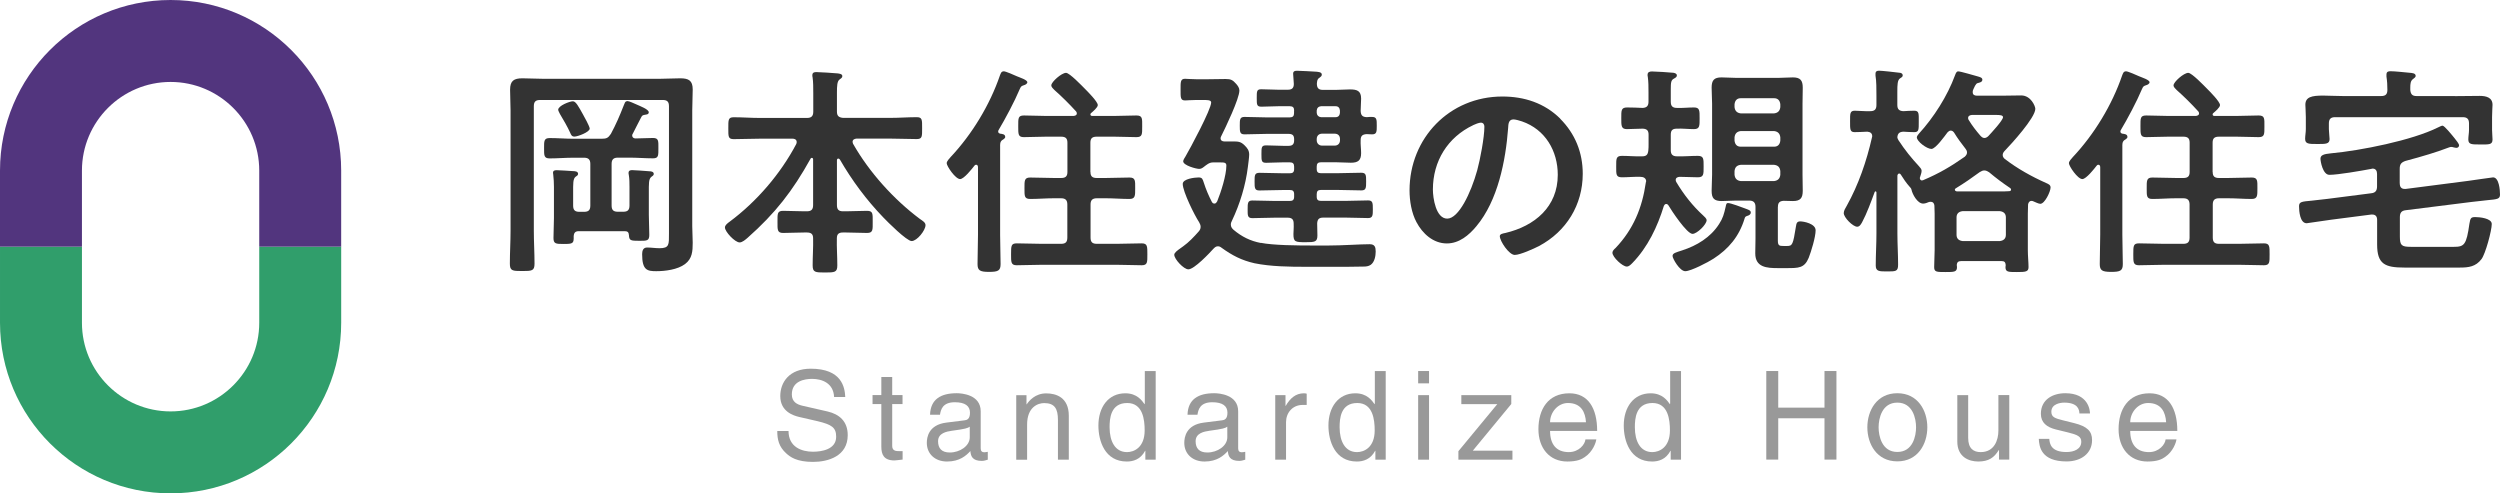 <svg height="64" viewBox="0 0 324.31 64" width="324.31" xmlns="http://www.w3.org/2000/svg"><path d="m70.06 12.97c-.58 0-.81.23-.81.81v16.16c0 1.42.09 2.84.09 4.26 0 .93-.32.96-1.6.96s-1.6-.03-1.6-.96c0-1.42.09-2.84.09-4.26v-15.63c0-.9-.06-1.77-.06-2.67 0-1.16.49-1.48 1.6-1.48.84 0 1.68.06 2.55.06h15.4c.84 0 1.68-.06 2.52-.06 1.1 0 1.62.29 1.62 1.45 0 .9-.06 1.8-.06 2.7v15.03c0 .7.06 1.42.06 2.15 0 1.1-.06 2.06-.99 2.76-.96.73-2.58.93-3.74.93s-1.83-.12-1.83-2.2c0-.44.12-.87.64-.87.55 0 1.07.09 1.62.09 1.28 0 1.22-.49 1.22-1.89v-16.53c0-.58-.23-.81-.81-.81h-15.92zm11.31.14c.26 0 .84.29 1.31.49.32.15 1.48.58 1.48.96 0 .29-.29.29-.44.32-.32.06-.41.06-.55.35-.38.7-.7 1.39-1.07 2.09-.06.09-.09.15-.09.23 0 .29.2.41.44.41.75 0 1.51-.06 2.26-.06s.7.41.7 1.31c0 .96.03 1.33-.7 1.33-1.02 0-2.06-.09-3.08-.09h-1.48c-.58 0-.81.26-.81.81v5.4c0 .58.23.81.81.81h.7c.58 0 .81-.23.81-.81v-2.41c0-.52 0-1.04-.09-1.57-.03-.09-.03-.17-.03-.26 0-.29.23-.35.46-.35.41 0 1.8.12 2.26.15.23 0 .55.06.55.35 0 .17-.15.26-.32.38-.35.29-.32.87-.32 2.09v2.84c0 .87.06 1.71.06 2.58 0 .78-.29.78-1.28.78-1.13 0-1.33-.03-1.36-.73-.03-.38-.17-.52-.55-.52h-5.95c-.46 0-.64.2-.67.67.03.93-.09.99-1.31.99-1.02 0-1.31-.03-1.31-.78 0-.84.06-1.71.06-2.58v-4.06c0-.52-.03-1.04-.09-1.57 0-.09-.03-.17-.03-.23 0-.32.23-.35.49-.35.38 0 1.65.09 2.12.12.23 0 .64.03.64.35 0 .2-.15.26-.32.38-.35.26-.32.93-.32 2.09v1.65c0 .58.23.81.81.81h.61c.58 0 .81-.23.81-.81v-5.4c0-.55-.23-.81-.81-.81h-1.39c-1.02 0-2.06.09-3.07.09-.75 0-.73-.38-.73-1.31s-.03-1.33.73-1.33c1.02 0 2.06.09 3.07.09h3.68c.64 0 .84-.12 1.19-.64.67-1.25 1.13-2.32 1.65-3.65.12-.26.17-.58.44-.58zm-6.85 4.61c-.35 0-.44-.23-.55-.49-.32-.73-.93-1.77-1.33-2.44-.06-.15-.23-.41-.23-.55 0-.52 1.48-1.1 1.91-1.1.38 0 .73.67 1.31 1.71.17.29.87 1.57.87 1.83 0 .46-1.57 1.04-1.97 1.04z" fill="#333"/><path d="m108.74 20.57c-.12 0-.17.12-.17.23v5.8c0 .58.23.81.78.81h.41c.9 0 1.8-.06 2.7-.06.81 0 .75.38.75 1.45 0 .99.06 1.42-.73 1.42-.9 0-1.83-.06-2.73-.06h-.41c-.52 0-.78.2-.78.75-.03 1.16.06 2.32.06 3.51 0 .9-.32.93-1.6.93s-1.6-.03-1.6-.93c0-1.19.09-2.35.06-3.51 0-.55-.26-.75-.81-.75h-.35c-.93 0-1.83.06-2.73.06-.78 0-.73-.44-.73-1.42 0-1.04-.06-1.45.73-1.45.9 0 1.8.06 2.73.06h.35c.58 0 .81-.23.81-.81v-5.92c0-.12-.06-.2-.17-.2-.09 0-.15.06-.17.12-2.32 4.18-4.58 7.08-8.15 10.24-.26.23-.7.61-1.04.61-.61 0-1.91-1.39-1.91-1.94 0-.32.38-.58.61-.75 3.51-2.61 6.58-6.18 8.64-10.07.03-.09.06-.17.06-.26 0-.41-.41-.44-.52-.44h-4.26c-1.13 0-2.26.06-3.39.06-.73 0-.7-.35-.7-1.39 0-1.1-.03-1.45.7-1.45 1.13 0 2.26.09 3.39.09h6.12c.58 0 .81-.26.81-.81v-2.38c0-.75 0-1.48-.09-2.09-.03-.09-.03-.17-.03-.26 0-.35.23-.41.52-.41.46 0 2.2.12 2.76.17.2.03.61.06.61.35 0 .2-.15.29-.38.46-.29.23-.32.81-.32 1.71v2.44c0 .55.23.75.78.81h6.18c1.13 0 2.26-.09 3.39-.09.73 0 .7.35.7 1.42s.03 1.42-.7 1.42c-1.13 0-2.26-.06-3.39-.06h-4.44c-.23.03-.49.12-.49.41 0 .09.03.17.06.26 2.09 3.68 5.28 7.22 8.67 9.75.38.26.73.46.73.81 0 .67-1.1 2.06-1.8 2.06-.64 0-3.13-2.49-3.68-3.07-2.18-2.26-4.06-4.79-5.63-7.51-.06-.06-.12-.12-.2-.12z" fill="#333"/><path d="m130.41 17.72c0 .23-.23.35-.41.46-.29.23-.26.55-.26.87v11.4c0 1.28.06 2.55.06 3.8 0 .87-.32 1.02-1.51 1.02s-1.48-.2-1.48-1.02c0-1.28.06-2.52.06-3.8v-8.76c0-.15-.06-.32-.23-.32-.12 0-.17.03-.23.12-.32.41-1.36 1.74-1.86 1.74-.61 0-1.74-1.68-1.74-2.06 0-.26.35-.61.52-.81 2.76-2.93 5.08-6.76 6.38-10.56.12-.29.17-.55.52-.55.23 0 1.36.49 1.68.64.38.17 1.36.46 1.36.78 0 .2-.29.35-.44.38-.35.12-.38.15-.55.52-.67 1.6-1.86 3.83-2.76 5.34-.03.06-.03.12-.03.17 0 .17.15.23.26.26.23.03.64.06.64.38zm11.05 4.59c0 .55.23.78.81.78h1.16c1.04 0 2.06-.06 3.1-.06.78 0 .73.44.73 1.39s.03 1.39-.75 1.39c-1.02 0-2.03-.09-3.07-.09h-1.16c-.58 0-.81.26-.81.81v4.29c0 .58.23.81.81.81h2.58c1.1 0 2.18-.06 3.25-.06.75 0 .73.41.73 1.42s.03 1.42-.73 1.42c-1.07 0-2.15-.06-3.25-.06h-9.72c-1.07 0-2.18.06-3.25.06-.75 0-.73-.41-.73-1.42 0-1.1 0-1.42.75-1.42 1.07 0 2.15.06 3.22.06h2.52c.58 0 .81-.23.81-.81v-4.29c0-.55-.23-.81-.81-.81h-.93c-1.02 0-2.06.09-3.07.09-.78 0-.75-.38-.75-1.39 0-.96-.03-1.39.73-1.39 1.04 0 2.06.06 3.1.06h.93c.58 0 .81-.23.81-.78v-3.8c0-.55-.23-.78-.81-.78h-2c-.93 0-1.89.06-2.84.06-.75 0-.73-.38-.73-1.42s-.03-1.39.75-1.39c.93 0 1.89.06 2.81.06h3.63c.2-.03.41-.09.41-.32 0-.12-.03-.17-.09-.26-.9-.99-1.83-1.91-2.81-2.78-.17-.17-.41-.38-.41-.61 0-.44 1.33-1.62 1.91-1.62.46 0 2.06 1.68 2.44 2.06.35.35 1.68 1.68 1.68 2.12 0 .32-.64.84-.87 1.04-.06.06-.09.09-.09.17 0 .15.12.2.23.2h2.9c.96 0 1.91-.06 2.84-.06.81 0 .75.41.75 1.42s.03 1.39-.75 1.39c-.93 0-1.89-.06-2.84-.06h-2.32c-.58 0-.81.23-.81.78v3.8z" fill="#333"/><path d="m163.55 31.5c1.62.32 4.61.35 6.93.35h1.8c1.86 0 4.12-.17 5.4-.17.67 0 .78.38.78.96s-.15 1.36-.64 1.71c-.29.2-.61.23-.96.23-1.22.03-2.47.03-3.71.03h-3.71c-2.15 0-4.61-.03-6.7-.46-1.68-.38-2.9-1.02-4.26-2-.15-.12-.29-.2-.49-.2-.26 0-.41.15-.58.32-.52.58-2.49 2.67-3.25 2.67-.61 0-1.83-1.33-1.83-1.89 0-.26.38-.55.84-.87l.32-.23c.73-.52 1.39-1.22 2-1.91.15-.17.26-.35.26-.61 0-.23-.09-.41-.2-.61-.58-.87-2.12-3.97-2.12-4.96 0-.67 1.57-.84 2.06-.84s.52.23.67.67c.29.9.61 1.65 1.04 2.49.09.15.17.23.35.23s.26-.15.35-.29c.49-1.19 1.19-3.39 1.19-4.64 0-.38-.26-.41-.75-.41h-.99c-.49 0-.84.32-1.22.61-.2.15-.35.23-.58.23-.35 0-2.06-.44-2.06-.99 0-.15.2-.49.29-.61.61-1.04 3.34-6.12 3.34-7.02 0-.35-.61-.32-1.19-.32h-.75c-.64 0-1.16.06-1.45.06-.61 0-.58-.41-.58-1.39s-.03-1.42.58-1.42c.29 0 .75.06 1.45.06h1.54c.75 0 1.51-.03 2.26-.03.7 0 .93.12 1.39.64.2.23.41.52.41.84 0 1.07-1.8 4.82-2.35 5.92-.06.12-.09.17-.09.29 0 .29.23.41.49.41h1.07c.7 0 1.04 0 1.54.49.38.38.61.67.61 1.22 0 .32-.12 1.22-.17 1.6-.29 2.38-1.04 4.82-2.06 6.96-.09.17-.15.32-.15.52 0 .29.15.49.35.67 1.07.9 2.18 1.45 3.54 1.71zm4.33-17.17c0-.38-.17-.55-.55-.55h-1.51c-.73 0-1.45.06-2.18.06-.61 0-.61-.26-.61-1.13s0-1.13.58-1.13c.75 0 1.48.06 2.2.06h1.25c.52 0 .78-.2.78-.75 0-.06-.09-1.16-.09-1.33 0-.35.26-.38.52-.38.44 0 1.94.09 2.47.12.23.03.73.03.73.38 0 .2-.15.29-.35.44-.26.17-.26.44-.29.73 0 .58.23.81.78.81h1.68c.61 0 1.22-.06 1.83-.06.9 0 1.45.17 1.45 1.19 0 .55-.06 1.07-.06 1.6.03.55.2.78.78.81.23-.03.46-.03.7-.03.61 0 .61.35.61 1.13s0 1.13-.61 1.13c-.23 0-.46-.03-.7-.03-.58.03-.78.26-.78.78-.03.55.06 1.13.06 1.68 0 .96-.41 1.25-1.33 1.25-.67 0-1.31-.06-1.94-.06h-1.94c-.38 0-.55.17-.55.55v.32c0 .41.17.55.55.55h2.15c1.02 0 2.03-.06 3.07-.06.64 0 .64.32.64 1.13s0 1.16-.61 1.16c-1.04 0-2.09-.06-3.1-.06h-2.15c-.38 0-.55.15-.55.55v.32c0 .41.17.55.55.55h3.22c.99 0 1.94-.06 2.9-.06.61 0 .61.35.61 1.16 0 .75 0 1.13-.61 1.13-.96 0-1.91-.06-2.9-.06h-2.93c-.52 0-.75.2-.78.75 0 .52.03 1.04.03 1.57 0 .84-.35.87-1.51.87-1.39 0-1.6-.03-1.6-1.07 0-.32.06-.78.03-1.36 0-.55-.26-.75-.78-.75h-1.68c-.99 0-1.94.06-2.9.06-.64 0-.61-.38-.61-1.13 0-.81 0-1.16.61-1.16.96 0 1.91.06 2.9.06h1.97c.38 0 .55-.15.55-.55v-.32c0-.41-.17-.55-.55-.55h-.87c-1.04 0-2.06.06-3.1.06-.61 0-.61-.35-.61-1.16s0-1.13.64-1.13c1.02 0 2.06.06 3.07.06h.87c.38 0 .55-.15.55-.55v-.32c0-.38-.17-.55-.55-.55h-.9c-.73 0-1.45.06-2.18.06-.61 0-.61-.26-.61-1.13s0-1.13.61-1.13c.73 0 1.45.06 2.18.06h.75c.49 0 .7-.23.7-.7v-.15c0-.49-.2-.7-.7-.7h-2.93c-.93 0-1.86.06-2.81.06-.61 0-.61-.35-.61-1.13s0-1.13.61-1.13c.96 0 1.89.06 2.81.06h3.07c.38 0 .55-.17.55-.55v-.32zm5.39.87c.35 0 .52-.23.55-.55v-.32c-.03-.32-.2-.55-.55-.55h-1.91c-.32.03-.52.23-.55.55v.32c.03.32.23.52.55.55zm-2.46 2.99c0 .41.29.7.7.7h1.62c.44 0 .7-.29.7-.7v-.15c0-.44-.26-.7-.7-.7h-1.62c-.41 0-.7.26-.7.7z" fill="#333"/><path d="m202.39 15.4c1.94 1.94 2.93 4.38 2.93 7.14 0 4.03-2.12 7.48-5.66 9.37-.67.35-2.47 1.16-3.16 1.16-.75 0-1.94-1.8-1.94-2.44 0-.29.44-.35.73-.41 3.8-.9 6.79-3.39 6.79-7.54 0-3.1-1.62-5.89-4.64-6.93-.26-.09-.84-.26-1.1-.26-.67 0-.67.64-.7 1.13-.32 4.24-1.33 9.4-4.12 12.73-.96 1.16-2.23 2.23-3.83 2.23-1.77 0-3.16-1.28-3.94-2.76-.64-1.19-.9-2.76-.9-4.12 0-6.79 5.19-12.18 12.04-12.18 2.84 0 5.45.84 7.51 2.87zm-11.29.84c-3.31 1.57-5.22 4.67-5.22 8.35 0 1.07.38 3.77 1.86 3.77s3.07-3.31 3.89-6.27c.38-1.39.93-4.26.93-5.66 0-.29-.15-.52-.46-.52-.23 0-.75.2-.99.32z" fill="#333"/><path d="m213.55 23.55c0-.44-.35-.61-.73-.61-.81-.03-1.62.06-2.41.06s-.75-.38-.75-1.39-.03-1.39.75-1.39c.87 0 1.74.09 2.61.06.55 0 .75-.2.81-.78.03-.26.03-.52.03-.78v-1.25c0-.52-.2-.75-.75-.78-.49 0-1.6.06-2.06.06-.75 0-.73-.44-.73-1.42s-.03-1.39.75-1.39c.61 0 1.39.03 2.03.06.55-.03.75-.29.75-.81v-1.25c0-.67 0-1.31-.09-1.97-.03-.09-.03-.17-.03-.26 0-.38.29-.44.58-.44.46 0 2.29.12 2.76.17.17.03.46.09.46.35 0 .2-.17.29-.38.41-.38.2-.41.49-.41 1.45v1.54c0 .58.23.81.81.81.73.03 1.45-.06 2.2-.06s.73.41.73 1.39.03 1.42-.73 1.42-1.48-.09-2.2-.06c-.58 0-.81.2-.81.78v2.03c0 .55.26.78.81.78.9.03 1.8-.06 2.7-.06.78 0 .75.41.75 1.39s.03 1.39-.75 1.39-1.57-.06-2.38-.06c-.26.03-.49.12-.49.41 0 .12.03.17.09.29.96 1.6 2.09 3.05 3.48 4.32.15.15.44.38.44.61 0 .55-1.25 1.77-1.83 1.77-.73 0-2.73-3.02-3.13-3.71-.06-.09-.15-.17-.29-.17s-.23.12-.29.23c-.84 2.73-2.09 5.37-4.09 7.43-.2.2-.44.46-.73.46-.55 0-1.86-1.22-1.86-1.8 0-.23.23-.46.41-.61 2.29-2.41 3.45-5.19 3.92-8.47 0-.03.03-.09.03-.15zm12.76 4.82c-.7 2.29-2.06 3.92-4.03 5.19-.67.44-2.93 1.62-3.66 1.62s-1.65-1.65-1.65-1.97c0-.38.44-.46 1.25-.73 1.89-.61 3.68-1.68 4.79-3.42.49-.75.64-1.31.84-2.2.09-.44.12-.52.32-.52.35 0 1.8.55 2.2.7.38.15.75.23.75.52 0 .26-.23.38-.44.44-.29.09-.29.15-.38.38zm4.32-1.54v4.38c0 .67.2.7.78.7h.41c.7 0 .78-.17 1.16-2.55.06-.38.12-.64.55-.64.46 0 2 .29 2 1.16s-.58 2.76-.9 3.57c-.55 1.33-1.31 1.33-2.84 1.33h-1.16c-1.42 0-2.93-.09-2.93-1.91 0-.64.03-1.25.03-1.89v-4.15c0-.55-.26-.81-.81-.81h-1.74c-.61 0-1.22.06-1.83.06-.99 0-1.31-.35-1.31-1.33 0-.7.06-1.39.06-2.09v-9.2c0-.7-.06-1.39-.06-2.09 0-.96.32-1.33 1.28-1.33.61 0 1.25.06 1.86.06h5.57c.61 0 1.22-.06 1.83-.06.96 0 1.28.38 1.28 1.33 0 .7-.03 1.39-.03 2.09v9.2c0 .7.03 1.39.03 2.09 0 .96-.32 1.33-1.28 1.33-.41 0-.78-.03-1.19-.03-.55.03-.75.26-.75.78zm-.49-12.12c.49-.06.75-.32.81-.81v-.38c-.06-.49-.32-.78-.81-.78h-4.32c-.49 0-.75.29-.81.78v.38c.06.49.32.75.81.81zm-4.32 2.29c-.49.06-.75.32-.81.81v.44c.06.49.32.78.81.78h4.32c.49 0 .75-.29.81-.78v-.44c-.06-.49-.32-.75-.81-.81zm0 4.38c-.49.06-.75.29-.81.81v.49c.06.49.32.75.81.81h4.32c.49-.06.75-.32.81-.81v-.49c-.06-.52-.32-.75-.81-.81z" fill="#333"/><path d="m248.99 21.64c.15.15.29.32.29.52 0 .23-.12.55-.2.81-.03.06-.03.09-.03.15 0 .15.12.29.26.29.06 0 .09-.03.15-.03 2.06-.87 3.6-1.77 5.42-3.05.17-.17.29-.32.29-.55 0-.2-.09-.35-.2-.49-.52-.67-1.04-1.36-1.48-2.09-.12-.15-.23-.26-.44-.26-.17 0-.29.12-.41.23-.35.46-1.54 2.15-2.09 2.15-.58 0-1.89-.96-1.89-1.51 0-.15.17-.35.26-.46 1.94-2.12 3.71-4.9 4.7-7.6.09-.23.17-.49.41-.49.32 0 2.03.52 2.49.64.29.09.64.15.64.44 0 .32-.38.38-.61.44-.26.06-.44.55-.61.93-.03.09-.03.17-.03.26 0 .32.23.44.52.44h3.54c.73 0 1.48-.03 2.23-.03 1.25 0 1.83 1.39 1.83 1.74 0 1.16-3.13 4.58-4 5.48-.15.17-.23.32-.23.52s.12.38.26.49c1.62 1.25 3.48 2.29 5.37 3.13.26.12.58.23.58.58 0 .52-.75 2.12-1.33 2.12-.23 0-.67-.23-.9-.32-.06-.03-.15-.06-.23-.06-.29 0-.41.2-.46.46 0 .41-.03.78-.03 1.19v4.76c0 .73.09 1.57.09 2.18s-.38.64-1.51.64-1.48 0-1.48-.64c0-.09.03-.17.03-.26-.03-.38-.17-.52-.52-.52h-5.28c-.35 0-.52.15-.55.49 0 .12.03.2.03.29 0 .64-.38.64-1.51.64s-1.45 0-1.45-.64c0-.73.06-1.45.06-2.18v-4.76c0-.35-.03-.7-.03-1.04-.03-.29-.17-.49-.49-.49-.09 0-.15 0-.23.03-.23.09-.46.2-.75.2-.73 0-1.39-1.22-1.51-1.83-.03-.15-.15-.26-.23-.35-.44-.49-.81-1.04-1.16-1.6-.06-.09-.12-.12-.2-.12-.15 0-.2.15-.23.26v7.54c0 1.33.09 2.67.09 4.03 0 .87-.29.87-1.42.87-1.04 0-1.48 0-1.48-.78 0-1.36.09-2.76.09-4.12v-5.34c0-.12-.09-.15-.12-.15-.06 0-.09.03-.12.12-.44 1.19-1.02 2.78-1.62 3.89-.15.26-.32.58-.64.58-.55 0-1.74-1.19-1.74-1.77 0-.32.23-.67.38-.93 1.54-2.76 2.58-5.8 3.28-8.88.03-.06.03-.12.03-.17 0-.41-.29-.55-.64-.58-.38.03-1.45.06-1.65.06-.61 0-.58-.41-.58-1.42 0-.96-.03-1.36.61-1.36.55 0 1.31.09 2 .06.58 0 .81-.23.81-.81v-1.25c0-.87 0-1.83-.12-2.55v-.26c0-.32.23-.38.46-.38.35 0 2.18.2 2.61.26.2 0 .46.09.46.35 0 .2-.17.26-.38.41-.29.23-.32.75-.32 1.71v1.71c0 .52.2.78.78.81.35-.03 1.13-.06 1.42-.06.64 0 .58.41.58 1.42s.03 1.36-.58 1.36c-.06 0-1.28-.03-1.42-.06-.49.03-.73.2-.78.73.03.15.06.23.15.38.84 1.28 1.68 2.32 2.73 3.45zm4.61 2.99c0 .12.12.17.23.2h5.66c.38 0 .75 0 1.13-.03.15 0 .26-.06.26-.2 0-.12-.06-.17-.15-.23-.99-.67-1.77-1.25-2.7-2.03-.2-.12-.38-.23-.61-.23s-.38.09-.58.2c-1.02.75-2.03 1.45-3.13 2.12-.06.03-.12.09-.12.2zm5.83 6.64c.49-.06.78-.32.78-.81v-2.26c0-.49-.29-.75-.78-.81h-4.84c-.49.06-.78.32-.78.81v2.26c0 .49.29.75.78.81zm-3.63-16.36c-.26.03-.49.12-.49.41 0 .12.03.17.09.26.44.73.96 1.39 1.51 2.03.15.15.29.29.52.29.2 0 .38-.12.52-.26.35-.38 1.89-2.03 1.89-2.44 0-.26-.41-.29-.9-.29h-3.13z" fill="#333"/><path d="m275.99 17.72c0 .23-.23.35-.41.46-.29.23-.26.55-.26.87v11.4c0 1.28.06 2.55.06 3.8 0 .87-.32 1.02-1.51 1.02s-1.48-.2-1.48-1.02c0-1.28.06-2.52.06-3.8v-8.76c0-.15-.06-.32-.23-.32-.12 0-.17.03-.23.12-.32.41-1.36 1.74-1.86 1.74-.61 0-1.74-1.68-1.74-2.06 0-.26.35-.61.52-.81 2.76-2.93 5.08-6.76 6.38-10.56.12-.29.17-.55.52-.55.23 0 1.36.49 1.68.64.38.17 1.36.46 1.36.78 0 .2-.29.35-.44.38-.35.12-.38.15-.55.52-.67 1.6-1.86 3.83-2.76 5.34-.03.06-.03.12-.03.17 0 .17.15.23.26.26.23.03.64.06.64.38zm11.05 4.59c0 .55.23.78.81.78h1.16c1.04 0 2.06-.06 3.1-.06.78 0 .73.44.73 1.39s.03 1.39-.75 1.39c-1.02 0-2.03-.09-3.07-.09h-1.16c-.58 0-.81.26-.81.81v4.29c0 .58.23.81.81.81h2.58c1.1 0 2.18-.06 3.25-.06.75 0 .73.41.73 1.42s.03 1.42-.73 1.42c-1.07 0-2.15-.06-3.25-.06h-9.72c-1.07 0-2.18.06-3.25.06-.75 0-.73-.41-.73-1.42 0-1.1 0-1.42.75-1.42 1.07 0 2.15.06 3.22.06h2.52c.58 0 .81-.23.81-.81v-4.29c0-.55-.23-.81-.81-.81h-.93c-1.02 0-2.06.09-3.07.09-.78 0-.75-.38-.75-1.39 0-.96-.03-1.39.73-1.39 1.04 0 2.06.06 3.1.06h.93c.58 0 .81-.23.81-.78v-3.8c0-.55-.23-.78-.81-.78h-2c-.93 0-1.89.06-2.84.06-.75 0-.73-.38-.73-1.42s-.03-1.39.75-1.39c.93 0 1.89.06 2.81.06h3.63c.2-.03.41-.09.41-.32 0-.12-.03-.17-.09-.26-.9-.99-1.83-1.91-2.81-2.78-.17-.17-.41-.38-.41-.61 0-.44 1.33-1.62 1.91-1.62.46 0 2.06 1.68 2.44 2.06.35.35 1.68 1.68 1.68 2.12 0 .32-.64.84-.87 1.04-.06.06-.09.09-.09.17 0 .15.12.2.23.2h2.9c.96 0 1.91-.06 2.84-.06.81 0 .75.41.75 1.42s.03 1.39-.75 1.39c-.93 0-1.89-.06-2.84-.06h-2.32c-.58 0-.81.23-.81.78v3.8z" fill="#333"/><path d="m311.31 23.81c0 .41.17.7.64.7h.12l8.06-1.04c.46-.06 3.16-.46 3.28-.46.78 0 .9 1.65.9 2.23s-.35.61-1.65.73c-.52.06-1.19.12-2.06.23l-8.53 1.07c-.55.06-.75.35-.75.9v2.49c0 1.16.2 1.36 1.42 1.36h5.6c1.33 0 1.62-.26 2-2.99.12-.73.2-.87.75-.87.58 0 2.15.15 2.15.9 0 .84-.81 3.86-1.33 4.55-.75.99-1.68 1.1-2.81 1.1h-7.19c-2.52 0-3.54-.44-3.54-2.99v-3.19c0-.41-.17-.7-.64-.7h-.12l-5.19.67c-.35.06-3.13.46-3.19.46-.87 0-.99-1.57-.99-2.2 0-.58.32-.61 1.65-.73.49-.06 1.16-.12 2.03-.23l5.69-.73c.55-.06.75-.35.75-.9v-1.6c0-.38-.15-.7-.58-.7-.06 0-.23.06-.29.06-1.22.23-4.21.75-5.31.75-.87 0-1.16-1.77-1.16-2.09 0-.46.41-.61 1.36-.7 3.83-.35 10.53-1.68 13.89-3.36.15-.06.44-.23.58-.23.26 0 1.25 1.25 1.54 1.6.23.29.61.75.61.96 0 .17-.15.32-.32.32-.12 0-.26-.03-.38-.06-.09-.03-.2-.06-.32-.06-.17 0-.41.12-.58.17-1.28.49-3.07 1.04-5.37 1.65-.55.2-.73.44-.73 1.02v1.89zm7.16-11.34c1.07 0 2.15-.03 3.22-.03.81 0 1.65.2 1.65 1.16 0 .23-.06.93-.06 1.6v1.65c0 .41.06.9.06 1.25 0 .7-.49.64-1.57.64s-1.57.03-1.57-.64c0-.41.09-.84.09-1.25v-.84c0-.58-.26-.81-.81-.81h-16.56c-.55 0-.81.23-.81.81v.75c0 .38.09.96.09 1.28 0 .67-.55.64-1.6.64-1.1 0-1.57 0-1.57-.67 0-.38.09-.84.09-1.25v-1.57c0-.7-.06-1.28-.06-1.6 0-1.02.84-1.19 2.32-1.19.7 0 1.57.06 2.55.06h4.96c.58 0 .81-.23.81-.81s-.03-1.13-.12-1.71v-.26c0-.38.23-.44.52-.44.61 0 1.89.15 2.49.2.35.03.78.06.78.41 0 .17-.17.26-.35.41-.32.23-.35.64-.35 1.13v.29c.06.55.26.78.81.78h4.96z" fill="#333"/><path d="m33.63 32v9.87c0 6.34-5.16 11.5-11.5 11.5s-11.5-5.16-11.5-11.5v-9.87h-10.63v9.87c0 12.22 9.91 22.13 22.13 22.13s22.13-9.91 22.13-22.13v-9.87z" fill="#309e6b"/><path d="m22.13 0c-12.22 0-22.13 9.91-22.13 22.13v9.87h10.63v-9.87c0-6.34 5.16-11.5 11.5-11.5s11.5 5.16 11.5 11.5v9.87h10.63v-9.87c0-12.22-9.91-22.13-22.13-22.13z" fill="#52357e"/><g fill="#999"><path d="m108.2 51.49c-.08-1.78-1.55-2.34-2.85-2.34-.98 0-2.63.27-2.63 2.02 0 .98.69 1.3 1.36 1.46l3.28.75c1.49.35 2.61 1.25 2.61 3.07 0 2.72-2.53 3.47-4.5 3.47-2.13 0-2.96-.64-3.47-1.1-.98-.88-1.17-1.84-1.17-2.91h1.46c0 2.08 1.7 2.69 3.17 2.69 1.12 0 3.01-.29 3.01-1.94 0-1.2-.56-1.58-2.45-2.03l-2.35-.54c-.75-.18-2.45-.7-2.45-2.71 0-1.79 1.17-3.55 3.95-3.55 4.02 0 4.42 2.4 4.48 3.67h-1.46z"/><path d="m115.74 52.42v5.44c0 .66.56.66.85.66h.5v1.1c-.51.05-.91.11-1.06.11-1.39 0-1.7-.78-1.7-1.79v-5.52h-1.14v-1.17h1.14v-2.34h1.41v2.34h1.34v1.17z"/><path d="m120.65 53.8c.06-2 1.39-2.79 3.46-2.79.67 0 3.11.19 3.11 2.34v4.82c0 .35.18.5.46.5.13 0 .3-.03.46-.06v1.02c-.24.06-.45.16-.77.16-1.25 0-1.44-.64-1.49-1.28-.54.59-1.39 1.36-3.03 1.36-1.54 0-2.62-.98-2.62-2.42 0-.7.21-2.34 2.54-2.63l2.32-.29c.34-.03.74-.16.74-.99 0-.88-.64-1.36-1.97-1.36-1.6 0-1.82.98-1.92 1.62h-1.3zm5.15 1.55c-.22.18-.58.3-2.32.53-.69.1-1.79.3-1.79 1.36 0 .91.46 1.46 1.52 1.46 1.31 0 2.59-.85 2.59-1.97z"/><path d="m138.65 59.63h-1.41v-5.15c0-1.46-.42-2.19-1.79-2.19-.8 0-2.21.51-2.21 2.79v4.56h-1.41v-8.37h1.33v1.18h.03c.3-.45 1.09-1.42 2.53-1.42 1.3 0 2.93.53 2.93 2.91v5.7z"/><path d="m149.91 59.63h-1.33v-1.15h-.03c-.61 1.14-1.57 1.39-2.38 1.39-2.85 0-3.68-2.67-3.68-4.67 0-2.35 1.26-4.18 3.49-4.18 1.52 0 2.16.94 2.5 1.42l.03-.11v-4.19h1.41v11.49zm-3.71-.98c.9 0 2.29-.59 2.29-2.82 0-1.36-.22-3.55-2.26-3.55-2.18 0-2.29 2.06-2.29 3.14 0 1.84.72 3.23 2.26 3.23z"/><path d="m154.05 53.8c.06-2 1.39-2.79 3.46-2.79.67 0 3.11.19 3.11 2.34v4.82c0 .35.18.5.46.5.13 0 .3-.03.46-.06v1.02c-.24.06-.45.16-.77.16-1.25 0-1.44-.64-1.49-1.28-.54.59-1.39 1.36-3.03 1.36-1.54 0-2.62-.98-2.62-2.42 0-.7.21-2.34 2.54-2.63l2.32-.29c.34-.03.74-.16.74-.99 0-.88-.64-1.36-1.97-1.36-1.6 0-1.82.98-1.92 1.62h-1.3zm5.16 1.55c-.22.18-.58.3-2.32.53-.69.1-1.79.3-1.79 1.36 0 .91.46 1.46 1.52 1.46 1.31 0 2.59-.85 2.59-1.97z"/><path d="m166.84 59.63h-1.41v-8.37h1.33v1.39h.03c.56-.98 1.3-1.63 2.35-1.63.18 0 .26.02.37.05v1.46h-.53c-1.31 0-2.15 1.02-2.15 2.24v4.87z"/><path d="m179.75 59.63h-1.33v-1.15h-.03c-.61 1.14-1.57 1.39-2.38 1.39-2.85 0-3.68-2.67-3.68-4.67 0-2.35 1.26-4.18 3.49-4.18 1.52 0 2.16.94 2.5 1.42l.03-.11v-4.19h1.41v11.49zm-3.71-.98c.9 0 2.29-.59 2.29-2.82 0-1.36-.22-3.55-2.26-3.55-2.18 0-2.29 2.06-2.29 3.14 0 1.84.72 3.23 2.26 3.23z"/><path d="m183.97 49.73v-1.6h1.41v1.6zm1.41 9.9h-1.41v-8.37h1.41z"/><path d="m191.06 58.46h5.14v1.17h-7.01v-1.1l5.04-6.1h-4.66v-1.17h6.48v1.15z"/><path d="m207.08 57c-.05.4-.43 1.58-1.49 2.29-.38.26-.93.58-2.27.58-2.35 0-3.75-1.78-3.75-4.19 0-2.59 1.25-4.66 4.02-4.66 2.42 0 3.6 1.92 3.6 4.88h-6.11c0 1.74.82 2.75 2.43 2.75 1.33 0 2.11-1.02 2.16-1.65zm-1.34-2.22c-.08-1.3-.62-2.5-2.34-2.5-1.3 0-2.32 1.2-2.32 2.5z"/><path d="m218.06 59.63h-1.33v-1.15h-.03c-.61 1.14-1.57 1.39-2.38 1.39-2.85 0-3.68-2.67-3.68-4.67 0-2.35 1.26-4.18 3.49-4.18 1.52 0 2.16.94 2.5 1.42l.03-.11v-4.19h1.41v11.49zm-3.72-.98c.9 0 2.29-.59 2.29-2.82 0-1.36-.22-3.55-2.26-3.55-2.18 0-2.29 2.06-2.29 3.14 0 1.84.72 3.23 2.26 3.23z"/><path d="m236.68 48.13h1.55v11.49h-1.55v-5.36h-6v5.36h-1.55v-11.49h1.55v4.75h6z"/><path d="m246.13 51.01c2.67 0 3.89 2.26 3.89 4.42s-1.22 4.42-3.89 4.42-3.89-2.26-3.89-4.42 1.22-4.42 3.89-4.42zm0 7.62c2.02 0 2.43-2.08 2.43-3.2s-.42-3.2-2.43-3.2-2.43 2.08-2.43 3.2.42 3.2 2.43 3.2z"/><path d="m259.32 59.63v-1.22l-.03-.03c-.59.98-1.31 1.49-2.66 1.49-1.23 0-2.72-.59-2.72-2.59v-6.02h1.41v5.55c0 1.38.7 1.84 1.62 1.84 1.78 0 2.3-1.57 2.3-2.79v-4.61h1.41v8.37h-1.33z"/><path d="m269.75 53.64c-.02-.53-.21-1.41-1.98-1.41-.43 0-1.66.14-1.66 1.18 0 .69.43.85 1.52 1.12l1.41.35c1.74.43 2.35 1.07 2.35 2.21 0 1.73-1.42 2.77-3.31 2.77-3.31 0-3.55-1.92-3.6-2.93h1.36c.05.66.24 1.71 2.23 1.71 1.01 0 1.92-.4 1.92-1.33 0-.67-.46-.9-1.67-1.2l-1.63-.4c-1.17-.29-1.94-.88-1.94-2.03 0-1.84 1.52-2.67 3.17-2.67 2.99 0 3.2 2.21 3.2 2.63h-1.36z"/><path d="m282.34 57c-.05.4-.43 1.58-1.49 2.29-.38.26-.93.58-2.27.58-2.35 0-3.75-1.78-3.75-4.19 0-2.59 1.25-4.66 4.02-4.66 2.42 0 3.6 1.92 3.6 4.88h-6.11c0 1.74.82 2.75 2.43 2.75 1.33 0 2.11-1.02 2.16-1.65zm-1.34-2.22c-.08-1.3-.62-2.5-2.34-2.5-1.3 0-2.32 1.2-2.32 2.5z"/></g></svg>